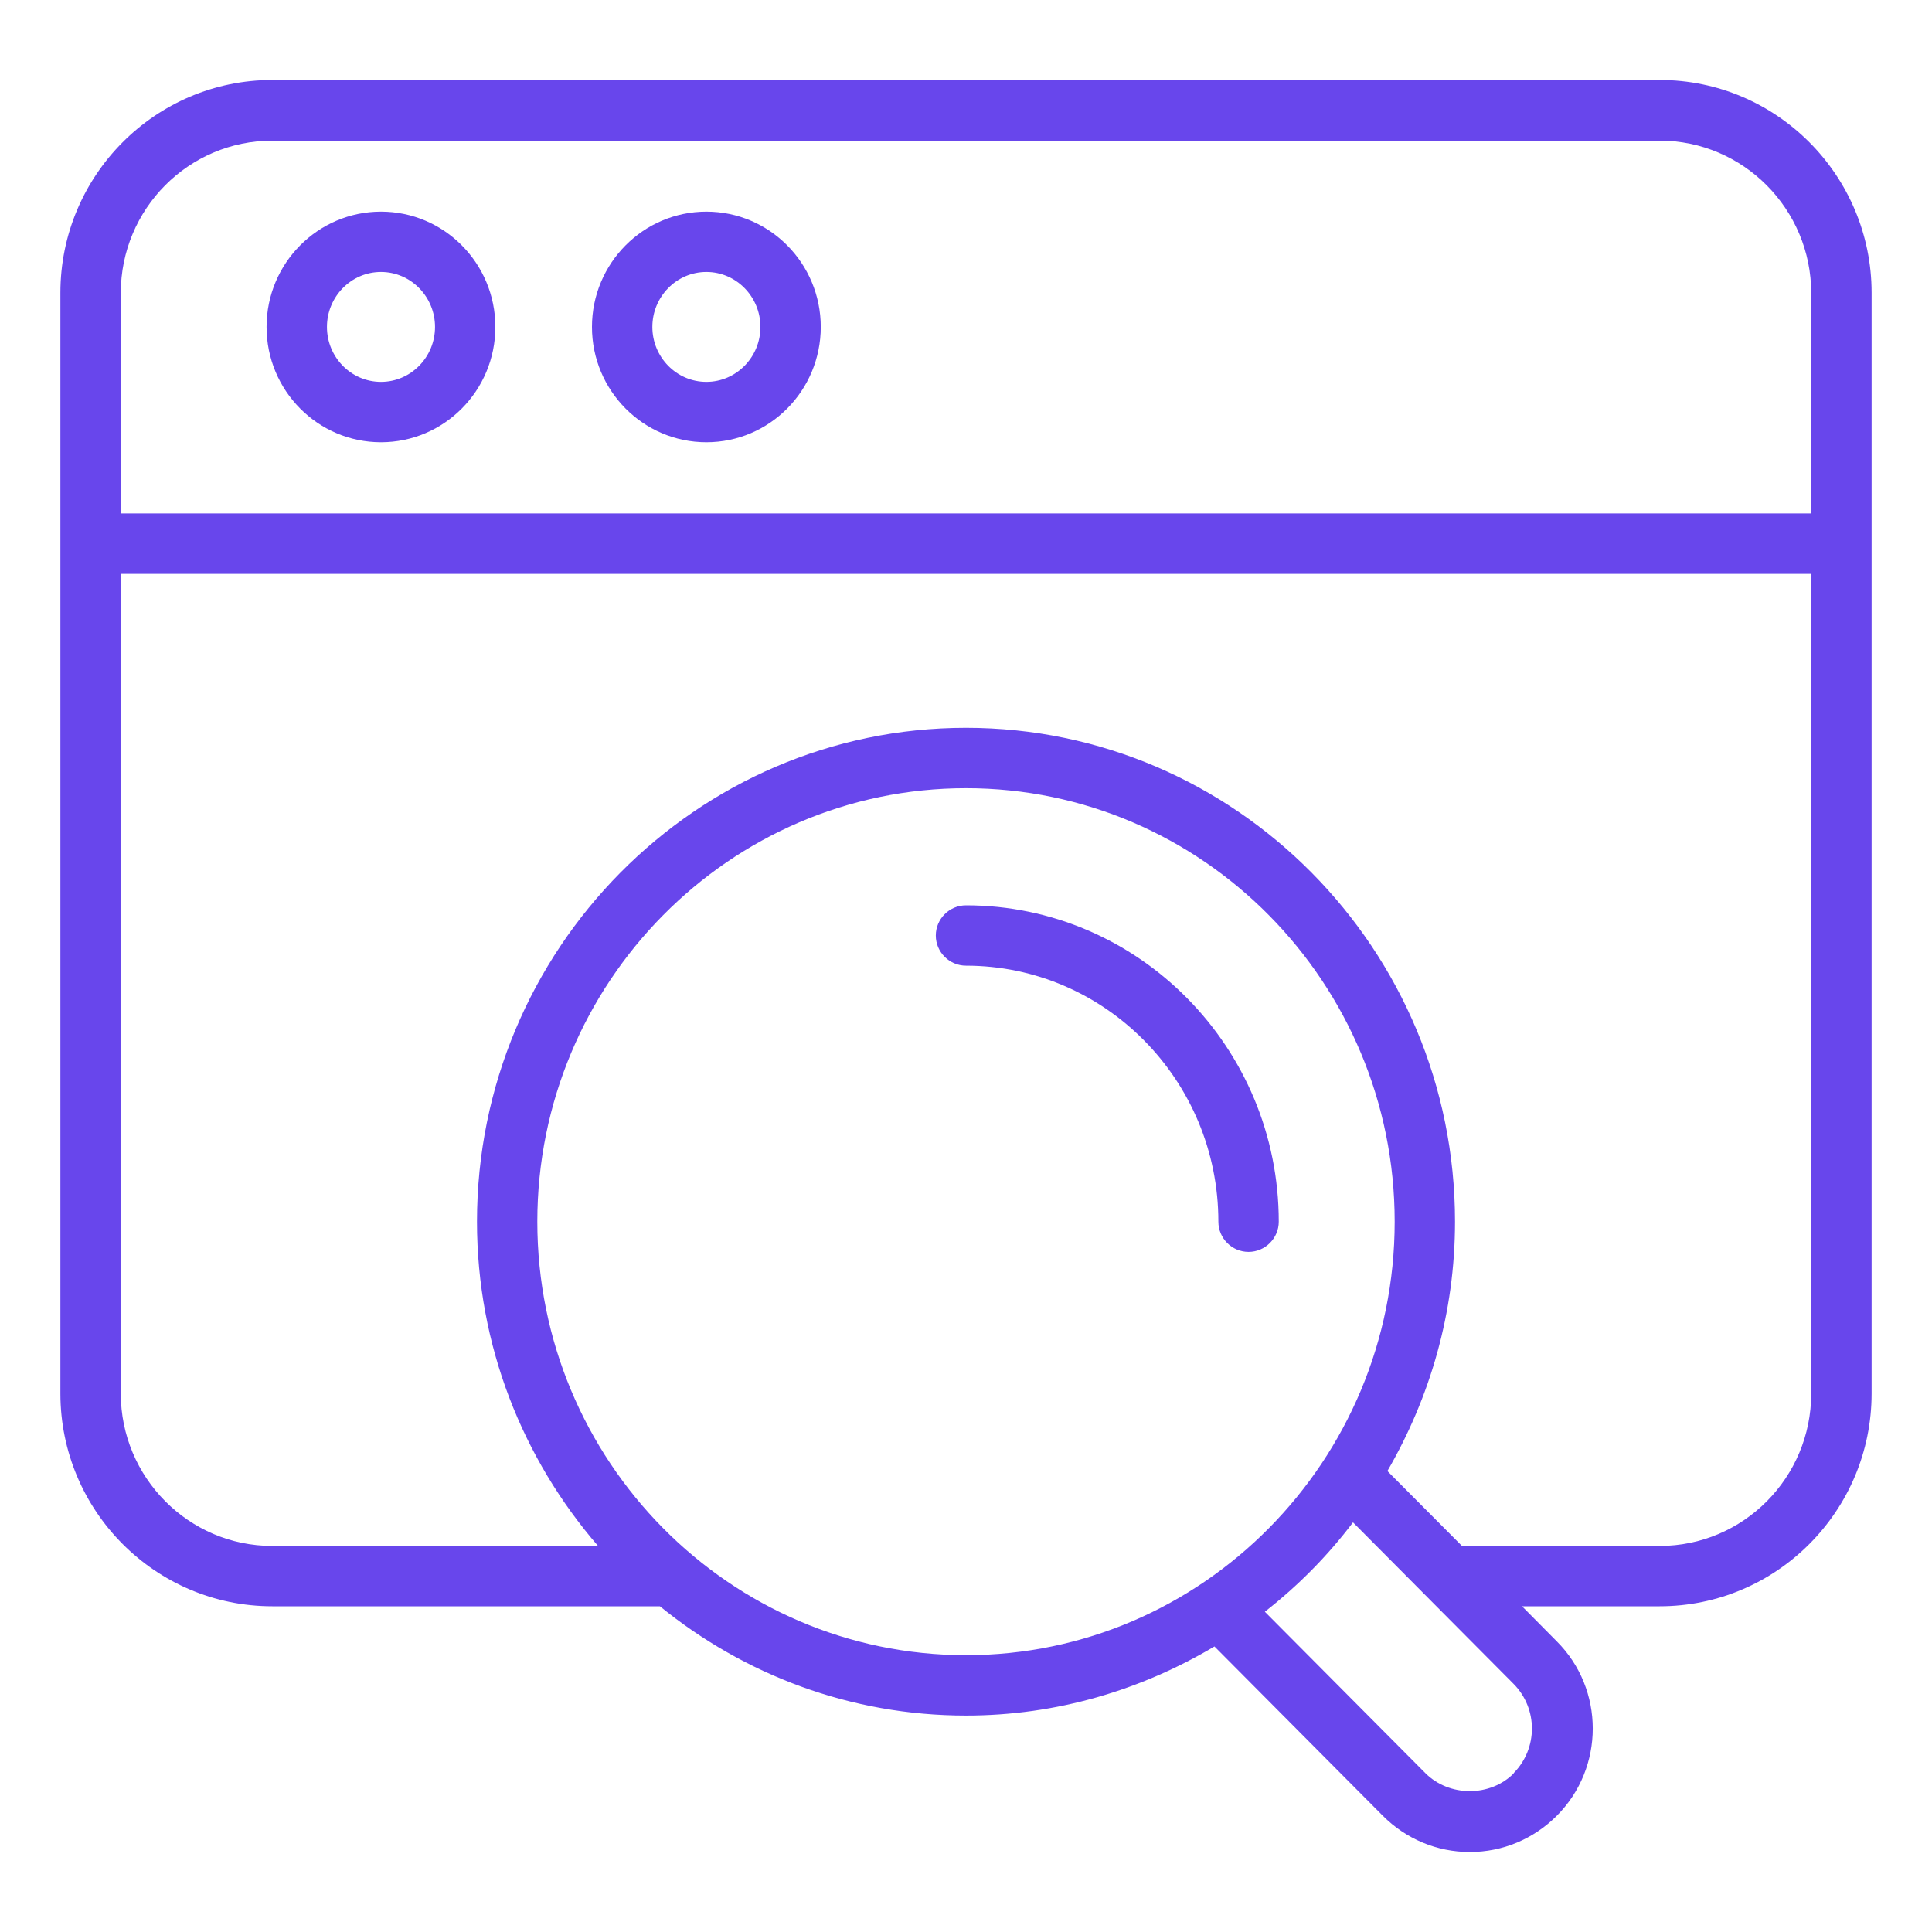 <svg width="35" height="35" viewBox="0 0 35 35" fill="none" xmlns="http://www.w3.org/2000/svg">
<path d="M6.902 3.834C5.759 3.834 4.829 4.769 4.829 5.923C4.829 7.077 5.759 8.012 6.902 8.012C8.045 8.012 8.974 7.077 8.974 5.923C8.974 4.769 8.045 3.834 6.902 3.834ZM6.902 6.918C6.36 6.918 5.923 6.47 5.923 5.923C5.923 5.376 6.36 4.927 6.902 4.927C7.443 4.927 7.881 5.376 7.881 5.923C7.881 6.47 7.443 6.918 6.902 6.918Z" fill="#6846EC"/>
<path d="M12.797 3.834C11.654 3.834 10.724 4.769 10.724 5.923C10.724 7.077 11.654 8.012 12.797 8.012C13.94 8.012 14.869 7.077 14.869 5.923C14.869 4.769 13.94 3.834 12.797 3.834ZM12.797 6.918C12.255 6.918 11.818 6.47 11.818 5.923C11.818 5.376 12.255 4.927 12.797 4.927C13.338 4.927 13.776 5.376 13.776 5.923C13.776 6.47 13.338 6.918 12.797 6.918Z" fill="#6846EC"/>
<path d="M30.067 1.449H4.933C2.816 1.449 1.094 3.177 1.094 5.305V25.244C1.094 27.371 2.816 29.099 4.933 29.099H11.955C13.475 30.335 15.4 31.079 17.5 31.079C19.146 31.079 20.677 30.614 22.001 29.827L25.052 32.895C25.473 33.316 26.031 33.551 26.627 33.551C27.223 33.551 27.781 33.316 28.202 32.895C29.072 32.025 29.072 30.603 28.202 29.734L27.573 29.099H30.067C32.184 29.099 33.906 27.371 33.906 25.244V5.305C33.906 3.177 32.184 1.449 30.067 1.449ZM17.5 29.985C13.218 29.985 9.734 26.463 9.734 22.132C9.734 17.801 13.218 14.279 17.5 14.279C21.782 14.279 25.266 17.801 25.266 22.132C25.266 26.463 21.782 29.985 17.5 29.985ZM27.426 32.123C26.999 32.556 26.256 32.556 25.823 32.123L22.914 29.198C23.516 28.727 24.052 28.186 24.511 27.579L27.42 30.505C27.863 30.953 27.863 31.675 27.42 32.123H27.426ZM32.812 25.244C32.812 26.77 31.582 28.006 30.067 28.006H26.485L25.134 26.649C25.905 25.32 26.359 23.784 26.359 22.132C26.359 17.199 22.384 13.185 17.5 13.185C12.616 13.185 8.641 17.199 8.641 22.132C8.641 24.38 9.472 26.43 10.834 28.006H4.933C3.418 28.006 2.188 26.764 2.188 25.244V10.396H32.812V25.244ZM32.812 9.302H2.188V5.31C2.188 3.784 3.418 2.548 4.933 2.548H30.067C31.582 2.548 32.812 3.79 32.812 5.31V9.302Z" fill="#6846EC"/>
<path d="M23.166 22.132C23.166 18.971 20.623 16.401 17.5 16.401C17.199 16.401 16.953 16.647 16.953 16.948C16.953 17.248 17.199 17.494 17.5 17.494C20.021 17.494 22.072 19.573 22.072 22.132C22.072 22.433 22.318 22.679 22.619 22.679C22.919 22.679 23.166 22.433 23.166 22.132Z" fill="#6846EC"/>
</svg>
